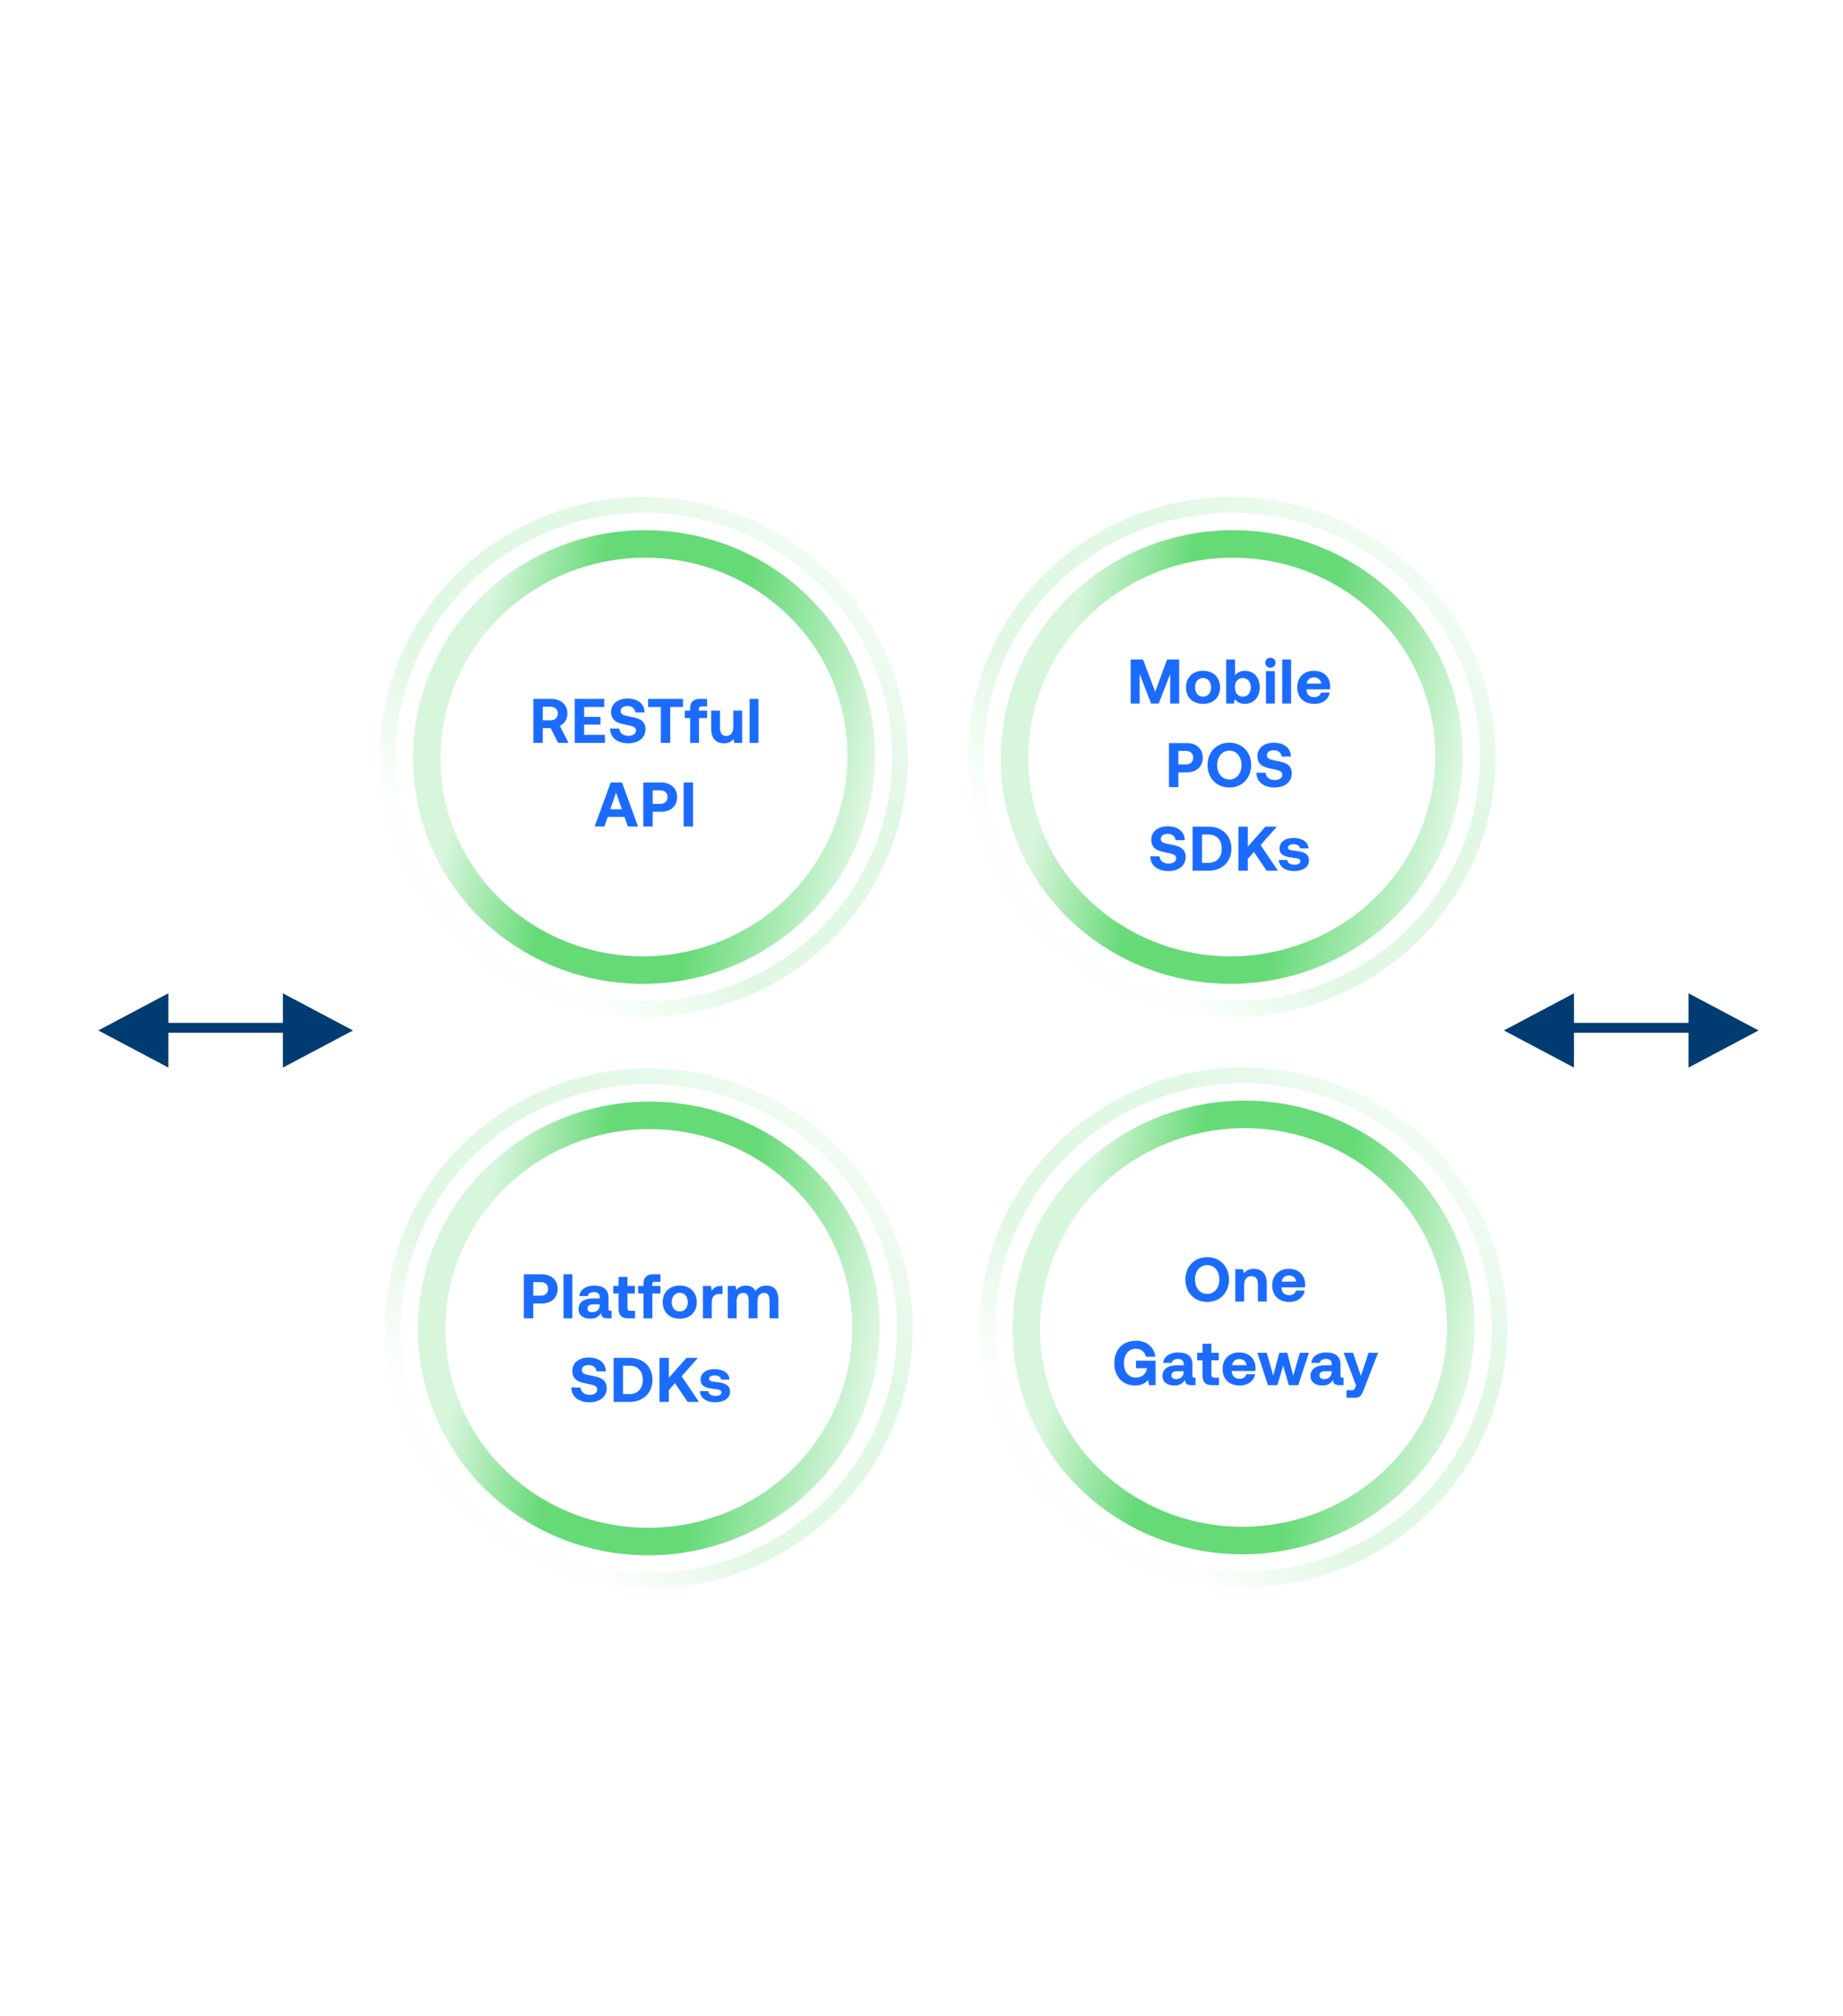 <svg width="375" height="410" viewBox="0 0 375 410" fill="none" xmlns="http://www.w3.org/2000/svg">
<rect width="375" height="410" fill="white"/>
<path opacity="0.2" d="M129.467 102.666C116.732 103.081 104.591 108.047 95.324 116.629C86.058 125.212 80.304 136.82 79.145 149.273C78.467 156.517 79.367 163.82 81.787 170.696C84.206 177.572 88.089 183.864 93.177 189.154C98.266 194.444 104.443 198.611 111.299 201.377C118.154 204.143 125.532 205.446 132.94 205.198C146.733 204.66 159.749 198.788 169.147 188.866C178.546 178.943 183.563 165.775 183.104 152.236C182.646 138.696 176.749 125.884 166.7 116.596C156.651 107.308 143.266 102.297 129.467 102.659V102.666Z" stroke="url(#paint0_linear)" stroke-width="3.197" stroke-miterlimit="10"/>
<path d="M166.546 127.879C160.073 119.426 150.668 113.595 140.099 111.48C129.53 109.366 118.525 111.114 109.152 116.397C103.698 119.467 98.968 123.639 95.277 128.636C91.586 133.632 89.018 139.338 87.745 145.375C86.471 151.413 86.521 157.642 87.891 163.65C89.26 169.658 91.918 175.307 95.688 180.222C102.762 189.334 113.232 195.318 124.813 196.869C136.394 198.42 148.145 195.41 157.502 188.498C166.859 181.586 173.062 171.333 174.758 159.975C176.453 148.617 173.503 137.078 166.551 127.876L166.546 127.879Z" stroke="url(#paint1_linear)" stroke-width="5.595" stroke-miterlimit="10"/>
<path opacity="0.2" d="M249.069 102.666C236.334 103.081 224.192 108.047 214.926 116.629C205.659 125.212 199.906 136.82 198.746 149.273C198.068 156.517 198.969 163.82 201.388 170.696C203.808 177.572 207.691 183.864 212.779 189.154C217.867 194.444 224.045 198.611 230.9 201.377C237.756 204.143 245.133 205.446 252.541 205.198C266.335 204.66 279.351 198.788 288.749 188.866C298.147 178.943 303.165 165.775 302.706 152.236C302.247 138.696 296.35 125.884 286.301 116.596C276.252 107.308 262.868 102.297 249.069 102.659V102.666Z" stroke="url(#paint2_linear)" stroke-width="3.197" stroke-miterlimit="10"/>
<path d="M286.148 127.879C279.674 119.426 270.27 113.595 259.701 111.48C249.132 109.366 238.127 111.114 228.754 116.397C223.299 119.467 218.57 123.639 214.879 128.636C211.188 133.632 208.62 139.338 207.346 145.375C206.073 151.413 206.123 157.642 207.492 163.65C208.862 169.658 211.52 175.307 215.29 180.222C222.364 189.334 232.834 195.318 244.415 196.869C255.995 198.42 267.747 195.41 277.104 188.498C286.461 181.586 292.664 171.333 294.359 159.975C296.055 148.617 293.104 137.078 286.153 127.876L286.148 127.879Z" stroke="url(#paint3_linear)" stroke-width="5.595" stroke-miterlimit="10"/>
<path opacity="0.2" d="M130.467 218.865C117.732 219.28 105.591 224.246 96.324 232.829C87.058 241.411 81.304 253.02 80.145 265.472C79.467 272.716 80.367 280.019 82.787 286.895C85.206 293.771 89.089 300.064 94.177 305.353C99.266 310.643 105.443 314.81 112.299 317.576C119.154 320.342 126.532 321.645 133.94 321.397C147.733 320.859 160.749 314.988 170.147 305.065C179.546 295.143 184.563 281.975 184.104 268.435C183.646 254.895 177.749 242.083 167.7 232.795C157.651 223.507 144.266 218.497 130.467 218.858V218.865Z" stroke="url(#paint4_linear)" stroke-width="3.197" stroke-miterlimit="10"/>
<path d="M167.507 244.113C161.025 235.651 151.615 229.808 141.046 227.681C130.477 225.554 119.476 227.29 110.111 232.563C104.661 235.628 99.937 239.795 96.252 244.789C92.568 249.782 90.007 255.486 88.741 261.523C87.474 267.56 87.531 273.791 88.907 279.802C90.283 285.813 92.947 291.466 96.722 296.386C103.806 305.508 114.28 311.506 125.861 313.07C137.441 314.634 149.187 311.638 158.534 304.735C167.881 297.833 174.071 287.584 175.753 276.226C177.435 264.868 174.472 253.323 167.512 244.11L167.507 244.113Z" stroke="url(#paint5_linear)" stroke-width="5.595" stroke-miterlimit="10"/>
<path opacity="0.2" d="M251.467 218.666C238.732 219.081 226.591 224.047 217.324 232.629C208.058 241.212 202.304 252.82 201.145 265.273C200.467 272.517 201.367 279.82 203.787 286.696C206.206 293.572 210.089 299.864 215.177 305.154C220.266 310.444 226.443 314.611 233.299 317.377C240.154 320.143 247.532 321.446 254.94 321.198C268.733 320.66 281.749 314.788 291.147 304.866C300.546 294.943 305.563 281.775 305.104 268.236C304.646 254.696 298.749 241.884 288.7 232.596C278.651 223.308 265.266 218.297 251.467 218.659V218.666Z" stroke="url(#paint6_linear)" stroke-width="3.197" stroke-miterlimit="10"/>
<path d="M288.546 243.879C282.073 235.426 272.668 229.595 262.099 227.48C251.53 225.366 240.525 227.114 231.152 232.397C225.698 235.467 220.968 239.639 217.277 244.636C213.586 249.632 211.018 255.338 209.745 261.375C208.471 267.413 208.521 273.642 209.89 279.65C211.26 285.658 213.918 291.307 217.688 296.222C224.762 305.334 235.232 311.318 246.813 312.869C258.394 314.42 270.145 311.41 279.502 304.498C288.859 297.586 295.062 287.333 296.758 275.975C298.453 264.617 295.503 253.078 288.551 243.876L288.546 243.879Z" stroke="url(#paint7_linear)" stroke-width="5.595" stroke-miterlimit="10"/>
<path d="M108.524 151.074H110.442V148.069H112.054L113.563 151.074H115.686L113.921 147.621C114.854 147.174 115.455 146.253 115.455 145.102C115.455 143.286 114.138 142.122 112.169 142.122H108.524V151.074ZM112.015 143.721C112.923 143.721 113.499 144.258 113.499 145.102C113.499 145.933 112.923 146.47 112.015 146.47H110.442V143.721H112.015ZM116.935 151.074H123.086V149.425H118.853V147.353H122.178V145.78H118.853V143.772H122.946V142.122H116.935V151.074ZM124.139 148.133C124.151 149.949 125.571 151.151 127.847 151.151C129.944 151.151 131.326 150 131.338 148.325C131.351 146.522 129.996 146.061 128.461 145.78C126.978 145.498 126.274 145.345 126.274 144.616C126.274 143.926 126.862 143.58 127.681 143.58C128.615 143.58 129.19 144.105 129.279 144.859H131.159C131.134 143.145 129.791 142.046 127.681 142.046C125.66 142.046 124.343 143.171 124.343 144.757C124.343 146.573 125.673 147.059 127.182 147.34C128.678 147.634 129.407 147.788 129.407 148.542C129.407 149.245 128.755 149.629 127.873 149.629C126.773 149.629 126.082 149.028 126.018 148.158L124.139 148.133ZM131.871 143.772H134.455V151.074H136.373V143.772H138.969V142.122H131.871V143.772ZM139.34 146.023H140.427V151.074H142.23V146.023H143.88V144.501H142.192V144.194C142.192 143.823 142.371 143.657 142.729 143.657H143.88V142.122H142.409C141.079 142.122 140.427 142.8 140.427 144.015V144.501H139.34V146.023ZM149.204 147.788C149.204 149.003 148.68 149.655 147.785 149.655C146.89 149.655 146.506 149.079 146.506 147.903V144.501H144.703V148.146C144.703 150.473 145.956 151.151 147.312 151.151C148.245 151.151 148.821 150.793 149.243 150.281L149.409 151.074H151.007V144.501H149.204V147.788ZM152.517 151.074H154.32V142.122H152.517V151.074ZM122.971 168.074L123.662 166.118H127.064L127.754 168.074H129.813L126.565 159.122H124.263L120.989 168.074H122.971ZM125.35 161.169L126.539 164.57H124.174L125.35 161.169ZM130.891 168.074H132.809V165.069H134.535C136.479 165.069 137.771 163.905 137.771 162.102C137.771 160.286 136.479 159.122 134.535 159.122H130.891V168.074ZM134.356 160.721C135.251 160.721 135.827 161.245 135.827 162.102C135.827 162.946 135.251 163.47 134.356 163.47H132.809V160.721H134.356ZM139.102 168.074H141.02V159.122H139.102V168.074Z" fill="#1C6BFF"/>
<path d="M230.057 143.057H231.885V137.059L234.213 143.057H235.773L238.101 137.059V143.057H239.929V134.105H237.461L235.057 140.678L232.576 134.105H230.057V143.057ZM244.784 143.133C246.881 143.133 248.249 141.803 248.249 139.77C248.249 137.749 246.881 136.407 244.784 136.407C242.687 136.407 241.318 137.749 241.318 139.77C241.318 141.791 242.687 143.133 244.784 143.133ZM244.784 141.663C243.774 141.663 243.16 140.883 243.16 139.77C243.16 138.657 243.774 137.877 244.784 137.877C245.794 137.877 246.421 138.657 246.421 139.77C246.421 140.883 245.794 141.663 244.784 141.663ZM253.283 136.407C252.375 136.407 251.736 136.79 251.301 137.315V134.105H249.498V143.057H251.071L251.25 142.161C251.672 142.724 252.324 143.133 253.27 143.133C255.048 143.133 256.327 141.791 256.327 139.757C256.327 137.673 255.048 136.407 253.283 136.407ZM252.874 141.663C251.889 141.663 251.275 140.883 251.275 139.757C251.275 138.645 251.889 137.877 252.874 137.877C253.859 137.877 254.498 138.645 254.498 139.77C254.498 140.895 253.859 141.663 252.874 141.663ZM258.492 135.78C259.08 135.78 259.54 135.345 259.54 134.77C259.54 134.182 259.08 133.747 258.492 133.747C257.904 133.747 257.443 134.182 257.443 134.77C257.443 135.345 257.904 135.78 258.492 135.78ZM257.584 143.057H259.4V136.483H257.584V143.057ZM260.899 143.057H262.703V134.105H260.899V143.057ZM267.463 143.133C269.215 143.133 270.353 142.11 270.558 140.831H268.78C268.627 141.445 268.115 141.765 267.386 141.765C266.478 141.765 265.877 141.202 265.839 140.269V140.179H270.609C270.647 139.975 270.66 139.757 270.66 139.565C270.635 137.634 269.305 136.407 267.335 136.407C265.302 136.407 263.959 137.737 263.959 139.783C263.959 141.816 265.276 143.133 267.463 143.133ZM265.877 139.003C265.98 138.223 266.568 137.749 267.348 137.749C268.166 137.749 268.716 138.197 268.844 139.003H265.877ZM237.852 160.057H239.771V157.051H241.497C243.441 157.051 244.733 155.888 244.733 154.084C244.733 152.269 243.441 151.105 241.497 151.105H237.852V160.057ZM241.318 152.703C242.213 152.703 242.789 153.228 242.789 154.084C242.789 154.929 242.213 155.453 241.318 155.453H239.771V152.703H241.318ZM254.58 155.581C254.58 152.972 252.777 151.028 250.143 151.028C247.508 151.028 245.705 152.972 245.705 155.581C245.705 158.19 247.508 160.133 250.143 160.133C252.777 160.133 254.58 158.19 254.58 155.581ZM247.662 155.581C247.662 153.893 248.634 152.652 250.143 152.652C251.639 152.652 252.611 153.893 252.611 155.581C252.611 157.269 251.639 158.509 250.143 158.509C248.634 158.509 247.662 157.269 247.662 155.581ZM255.64 157.115C255.653 158.931 257.072 160.133 259.348 160.133C261.446 160.133 262.827 158.982 262.84 157.307C262.852 155.504 261.497 155.044 259.962 154.762C258.479 154.481 257.775 154.327 257.775 153.599C257.775 152.908 258.364 152.563 259.182 152.563C260.116 152.563 260.691 153.087 260.781 153.841H262.661C262.635 152.128 261.292 151.028 259.182 151.028C257.162 151.028 255.844 152.153 255.844 153.739C255.844 155.555 257.174 156.041 258.683 156.322C260.18 156.617 260.909 156.77 260.909 157.525C260.909 158.228 260.256 158.612 259.374 158.612C258.274 158.612 257.584 158.011 257.52 157.141L255.64 157.115ZM234.051 174.115C234.063 175.931 235.483 177.133 237.759 177.133C239.857 177.133 241.238 175.982 241.251 174.307C241.263 172.504 239.908 172.044 238.373 171.762C236.89 171.481 236.186 171.327 236.186 170.599C236.186 169.908 236.775 169.563 237.593 169.563C238.527 169.563 239.102 170.087 239.192 170.841H241.072C241.046 169.128 239.703 168.028 237.593 168.028C235.573 168.028 234.255 169.153 234.255 170.739C234.255 172.555 235.585 173.041 237.094 173.322C238.591 173.617 239.32 173.77 239.32 174.525C239.32 175.228 238.667 175.612 237.785 175.612C236.685 175.612 235.995 175.011 235.931 174.141L234.051 174.115ZM245.918 177.057C248.706 177.057 250.56 175.19 250.56 172.568C250.56 169.934 248.706 168.105 245.918 168.105H242.657V177.057H245.918ZM244.576 169.703H245.918C247.632 169.703 248.591 170.854 248.591 172.568C248.591 174.269 247.632 175.458 245.918 175.458H244.576V169.703ZM251.98 177.057H253.898V174.652L255.139 173.246L257.722 177.057H260.024L256.494 171.839L259.806 168.105H257.479L253.898 172.159V168.105H251.98V177.057ZM260.205 174.87C260.282 176.277 261.522 177.133 263.351 177.133C265.116 177.133 266.344 176.302 266.344 174.998C266.344 173.514 265.09 173.169 263.581 173.016C262.635 172.9 262.072 172.849 262.072 172.351C262.072 171.929 262.533 171.673 263.236 171.673C263.965 171.673 264.464 171.992 264.515 172.517H266.241C266.152 171.174 264.937 170.394 263.172 170.394C261.484 170.381 260.346 171.238 260.346 172.542C260.346 173.898 261.535 174.243 263.07 174.422C264.131 174.563 264.579 174.601 264.579 175.138C264.579 175.599 264.119 175.842 263.364 175.842C262.482 175.842 261.983 175.445 261.919 174.87H260.205Z" fill="#1C6BFF"/>
<path d="M106.586 268.076H108.505V265.071H110.231C112.175 265.071 113.466 263.907 113.466 262.104C113.466 260.288 112.175 259.124 110.231 259.124H106.586V268.076ZM110.052 260.723C110.947 260.723 111.523 261.247 111.523 262.104C111.523 262.948 110.947 263.472 110.052 263.472H108.505V260.723H110.052ZM114.657 268.076H116.46V259.124H114.657V268.076ZM124.238 266.554C123.957 266.554 123.816 266.49 123.816 266.145V263.818C123.816 262.245 122.755 261.426 120.914 261.426C119.174 261.426 117.998 262.27 117.87 263.549H119.609C119.686 263.063 120.159 262.743 120.862 262.743C121.617 262.743 122.039 263.127 122.039 263.715V264.035H120.734C118.765 264.035 117.716 264.828 117.716 266.222C117.716 267.475 118.739 268.153 120.159 268.153C121.182 268.153 121.847 267.731 122.307 267.002C122.295 267.629 122.589 268.076 123.522 268.076H124.443V266.554H124.238ZM122.039 265.365C122.026 266.26 121.451 266.848 120.504 266.848C119.903 266.848 119.532 266.554 119.532 266.094C119.532 265.544 119.967 265.237 120.722 265.237H122.039V265.365ZM125.87 266.196C125.87 267.45 126.496 268.076 127.75 268.076H129.22V266.554H128.325C127.852 266.554 127.673 266.363 127.673 265.902V263.025H129.182V261.503H127.673V259.661H125.87V261.503H124.783V263.025H125.87V266.196ZM129.846 263.025H130.934V268.076H132.737V263.025H134.386V261.503H132.698V261.196C132.698 260.825 132.877 260.659 133.235 260.659H134.386V259.124H132.916C131.586 259.124 130.934 259.802 130.934 261.017V261.503H129.846V263.025ZM138.309 268.153C140.407 268.153 141.775 266.823 141.775 264.79C141.775 262.769 140.407 261.426 138.309 261.426C136.212 261.426 134.844 262.769 134.844 264.79C134.844 266.81 136.212 268.153 138.309 268.153ZM138.309 266.682C137.299 266.682 136.685 265.902 136.685 264.79C136.685 263.677 137.299 262.897 138.309 262.897C139.32 262.897 139.946 263.677 139.946 264.79C139.946 265.902 139.32 266.682 138.309 266.682ZM146.719 261.503C145.696 261.503 145.185 261.899 144.827 262.488L144.66 261.503H143.023V268.076H144.827V264.854C144.827 263.856 145.236 263.14 146.31 263.14H147.026V261.503H146.719ZM155.952 261.426C154.955 261.426 154.187 261.835 153.727 262.539C153.318 261.708 152.563 261.413 151.758 261.426C150.798 261.439 150.223 261.81 149.827 262.321L149.66 261.503H148.087V268.076H149.89V264.495C149.89 263.511 150.402 262.91 151.182 262.91C151.975 262.91 152.333 263.421 152.333 264.406V268.076H154.136V264.483C154.136 263.485 154.661 262.91 155.441 262.91C156.221 262.91 156.579 263.421 156.579 264.406V268.076H158.382V264.304C158.382 262.194 157.308 261.426 155.952 261.426ZM116.25 282.135C116.263 283.951 117.682 285.153 119.959 285.153C122.056 285.153 123.437 284.002 123.45 282.327C123.463 280.524 122.107 280.063 120.572 279.782C119.089 279.5 118.386 279.347 118.386 278.618C118.386 277.927 118.974 277.582 119.792 277.582C120.726 277.582 121.301 278.107 121.391 278.861H123.271C123.245 277.147 121.902 276.048 119.792 276.048C117.772 276.048 116.455 277.173 116.455 278.759C116.455 280.575 117.785 281.061 119.294 281.342C120.79 281.636 121.519 281.79 121.519 282.544C121.519 283.247 120.867 283.631 119.984 283.631C118.884 283.631 118.194 283.03 118.13 282.16L116.25 282.135ZM128.118 285.076C130.905 285.076 132.76 283.209 132.76 280.587C132.76 277.953 130.905 276.124 128.118 276.124H124.856V285.076H128.118ZM126.775 277.723H128.118C129.831 277.723 130.79 278.874 130.79 280.587C130.79 282.288 129.831 283.478 128.118 283.478H126.775V277.723ZM134.179 285.076H136.097V282.672L137.338 281.265L139.921 285.076H142.223L138.693 279.859L142.005 276.124H139.678L136.097 280.178V276.124H134.179V285.076ZM142.405 282.889C142.481 284.296 143.722 285.153 145.55 285.153C147.315 285.153 148.543 284.322 148.543 283.017C148.543 281.534 147.29 281.189 145.781 281.035C144.834 280.92 144.272 280.869 144.272 280.37C144.272 279.948 144.732 279.692 145.435 279.692C146.164 279.692 146.663 280.012 146.714 280.536H148.441C148.351 279.194 147.136 278.413 145.371 278.413C143.683 278.401 142.545 279.257 142.545 280.562C142.545 281.917 143.734 282.263 145.269 282.442C146.331 282.582 146.778 282.621 146.778 283.158C146.778 283.618 146.318 283.861 145.563 283.861C144.681 283.861 144.182 283.465 144.118 282.889H142.405Z" fill="#1C6BFF"/>
<path d="M250.068 260.192C250.068 257.583 248.265 255.639 245.631 255.639C242.996 255.639 241.193 257.583 241.193 260.192C241.193 262.801 242.996 264.745 245.631 264.745C248.265 264.745 250.068 262.801 250.068 260.192ZM243.15 260.192C243.15 258.504 244.122 257.264 245.631 257.264C247.127 257.264 248.099 258.504 248.099 260.192C248.099 261.88 247.127 263.121 245.631 263.121C244.122 263.121 243.15 261.88 243.15 260.192ZM255.118 258.018C254.107 258.018 253.506 258.402 253.084 258.913L252.918 258.095H251.345V264.668H253.148V261.305C253.148 260.166 253.685 259.501 254.619 259.501C255.527 259.501 255.949 260.09 255.949 261.202V264.668H257.752V261.023C257.752 258.773 256.537 258.018 255.118 258.018ZM262.367 264.745C264.119 264.745 265.257 263.722 265.462 262.443H263.684C263.531 263.057 263.019 263.376 262.29 263.376C261.382 263.376 260.781 262.814 260.743 261.88V261.791H265.513C265.551 261.586 265.564 261.369 265.564 261.177C265.539 259.246 264.209 258.018 262.239 258.018C260.206 258.018 258.863 259.348 258.863 261.394C258.863 263.427 260.18 264.745 262.367 264.745ZM260.781 260.614C260.884 259.834 261.472 259.361 262.252 259.361C263.07 259.361 263.62 259.808 263.748 260.614H260.781ZM230.99 281.745C232.256 281.745 233.126 281.22 233.599 280.594L233.791 281.668H235.134V276.693H231.131V278.215H233.356V278.33C233.177 279.583 232.141 280.121 231.118 280.121C229.584 280.121 228.688 278.918 228.688 277.192C228.688 275.466 229.622 274.264 231.118 274.264C232.218 274.264 232.934 274.916 233.164 275.9H235.083C234.852 273.969 233.331 272.639 231.169 272.639C228.42 272.639 226.732 274.443 226.732 277.192C226.732 279.942 228.433 281.745 230.99 281.745ZM243.05 280.146C242.769 280.146 242.628 280.082 242.628 279.737V277.409C242.628 275.836 241.567 275.018 239.725 275.018C237.986 275.018 236.809 275.862 236.681 277.141H238.421C238.497 276.655 238.97 276.335 239.674 276.335C240.428 276.335 240.85 276.719 240.85 277.307V277.627H239.546C237.577 277.627 236.528 278.42 236.528 279.814C236.528 281.067 237.551 281.745 238.97 281.745C239.994 281.745 240.659 281.323 241.119 280.594C241.106 281.22 241.4 281.668 242.334 281.668H243.255V280.146H243.05ZM240.85 278.957C240.838 279.852 240.262 280.44 239.316 280.44C238.715 280.44 238.344 280.146 238.344 279.686C238.344 279.136 238.779 278.829 239.533 278.829H240.85V278.957ZM244.681 279.788C244.681 281.041 245.308 281.668 246.561 281.668H248.032V280.146H247.136C246.663 280.146 246.484 279.954 246.484 279.494V276.617H247.993V275.095H246.484V273.253H244.681V275.095H243.594V276.617H244.681V279.788ZM252.27 281.745C254.022 281.745 255.16 280.722 255.365 279.443H253.587C253.434 280.057 252.923 280.376 252.194 280.376C251.286 280.376 250.685 279.814 250.646 278.88V278.791H255.416C255.455 278.586 255.467 278.369 255.467 278.177C255.442 276.246 254.112 275.018 252.142 275.018C250.109 275.018 248.766 276.348 248.766 278.394C248.766 280.427 250.083 281.745 252.27 281.745ZM250.685 277.614C250.787 276.834 251.375 276.361 252.155 276.361C252.974 276.361 253.524 276.808 253.651 277.614H250.685ZM257.993 281.668H259.911L261.088 277.704L262.239 281.668H264.157L266.318 275.095H264.477L263.134 279.737L261.932 275.095H260.308L259.067 279.724L257.75 275.095H255.845L257.993 281.668ZM273.172 280.146C272.89 280.146 272.75 280.082 272.75 279.737V277.409C272.75 275.836 271.688 275.018 269.847 275.018C268.107 275.018 266.931 275.862 266.803 277.141H268.542C268.619 276.655 269.092 276.335 269.795 276.335C270.55 276.335 270.972 276.719 270.972 277.307V277.627H269.668C267.698 277.627 266.65 278.42 266.65 279.814C266.65 281.067 267.673 281.745 269.092 281.745C270.115 281.745 270.78 281.323 271.241 280.594C271.228 281.22 271.522 281.668 272.455 281.668H273.376V280.146H273.172ZM270.972 278.957C270.959 279.852 270.384 280.44 269.437 280.44C268.836 280.44 268.465 280.146 268.465 279.686C268.465 279.136 268.9 278.829 269.655 278.829H270.972V278.957ZM275.922 281.706L275.756 282.141C275.577 282.589 275.424 282.704 274.963 282.704H273.966V284.226H275.718C276.741 284.226 277.073 283.689 277.483 282.602L280.398 275.095H278.467L276.907 279.775L275.309 275.095H273.39L275.922 281.706Z" fill="#1C6BFF"/>
<path d="M57.562 201.988L71.825 209.542L57.562 217.096L57.562 201.988Z" fill="#003C71"/>
<path d="M34.262 217.09L20 209.536L34.262 201.983L34.262 217.09Z" fill="#003C71"/>
<line x1="28.793" y1="209.001" x2="62.362" y2="209.001" stroke="#003C71" stroke-width="1.998"/>
<path d="M343.566 201.986L357.829 209.54L343.566 217.094L343.566 201.986Z" fill="#003C71"/>
<path d="M320.262 217.09L306 209.536L320.262 201.983L320.262 217.09Z" fill="#003C71"/>
<line x1="314.793" y1="209.001" x2="348.362" y2="209.001" stroke="#003C71" stroke-width="1.998"/>
<defs>
<linearGradient id="paint0_linear" x1="92.123" y1="192.288" x2="168.816" y2="114.14" gradientUnits="userSpaceOnUse">
<stop offset="0.11" stop-color="#65DA76" stop-opacity="0.08"/>
<stop offset="0.34" stop-color="#65DA76"/>
<stop offset="0.73" stop-color="#65DA76"/>
<stop offset="1" stop-color="#65DA76" stop-opacity="0.4"/>
</linearGradient>
<linearGradient id="paint1_linear" x1="85.016" y1="146.186" x2="177.054" y2="162.805" gradientUnits="userSpaceOnUse">
<stop offset="0.11" stop-color="#65DA76" stop-opacity="0.26"/>
<stop offset="0.34" stop-color="#65DA76"/>
<stop offset="0.657" stop-color="#65DA76"/>
<stop offset="1" stop-color="#65DA76" stop-opacity="0.2"/>
</linearGradient>
<linearGradient id="paint2_linear" x1="211.724" y1="192.288" x2="288.418" y2="114.14" gradientUnits="userSpaceOnUse">
<stop offset="0.11" stop-color="#65DA76" stop-opacity="0.08"/>
<stop offset="0.34" stop-color="#65DA76"/>
<stop offset="0.73" stop-color="#65DA76"/>
<stop offset="1" stop-color="#65DA76" stop-opacity="0.4"/>
</linearGradient>
<linearGradient id="paint3_linear" x1="204.617" y1="146.186" x2="296.656" y2="162.805" gradientUnits="userSpaceOnUse">
<stop offset="0.11" stop-color="#65DA76" stop-opacity="0.26"/>
<stop offset="0.34" stop-color="#65DA76"/>
<stop offset="0.657" stop-color="#65DA76"/>
<stop offset="1" stop-color="#65DA76" stop-opacity="0.2"/>
</linearGradient>
<linearGradient id="paint4_linear" x1="93.123" y1="308.488" x2="169.816" y2="230.34" gradientUnits="userSpaceOnUse">
<stop offset="0.11" stop-color="#65DA76" stop-opacity="0.08"/>
<stop offset="0.34" stop-color="#65DA76"/>
<stop offset="0.73" stop-color="#65DA76"/>
<stop offset="1" stop-color="#65DA76" stop-opacity="0.4"/>
</linearGradient>
<linearGradient id="paint5_linear" x1="86.013" y1="262.331" x2="178.091" y2="278.848" gradientUnits="userSpaceOnUse">
<stop offset="0.11" stop-color="#65DA76" stop-opacity="0.26"/>
<stop offset="0.34" stop-color="#65DA76"/>
<stop offset="0.657" stop-color="#65DA76"/>
<stop offset="1" stop-color="#65DA76" stop-opacity="0.2"/>
</linearGradient>
<linearGradient id="paint6_linear" x1="214.123" y1="308.288" x2="290.816" y2="230.14" gradientUnits="userSpaceOnUse">
<stop offset="0.11" stop-color="#65DA76" stop-opacity="0.08"/>
<stop offset="0.34" stop-color="#65DA76"/>
<stop offset="0.73" stop-color="#65DA76"/>
<stop offset="1" stop-color="#65DA76" stop-opacity="0.4"/>
</linearGradient>
<linearGradient id="paint7_linear" x1="207.016" y1="262.186" x2="299.054" y2="278.805" gradientUnits="userSpaceOnUse">
<stop offset="0.11" stop-color="#65DA76" stop-opacity="0.26"/>
<stop offset="0.34" stop-color="#65DA76"/>
<stop offset="0.657" stop-color="#65DA76"/>
<stop offset="1" stop-color="#65DA76" stop-opacity="0.2"/>
</linearGradient>
</defs>
</svg>
